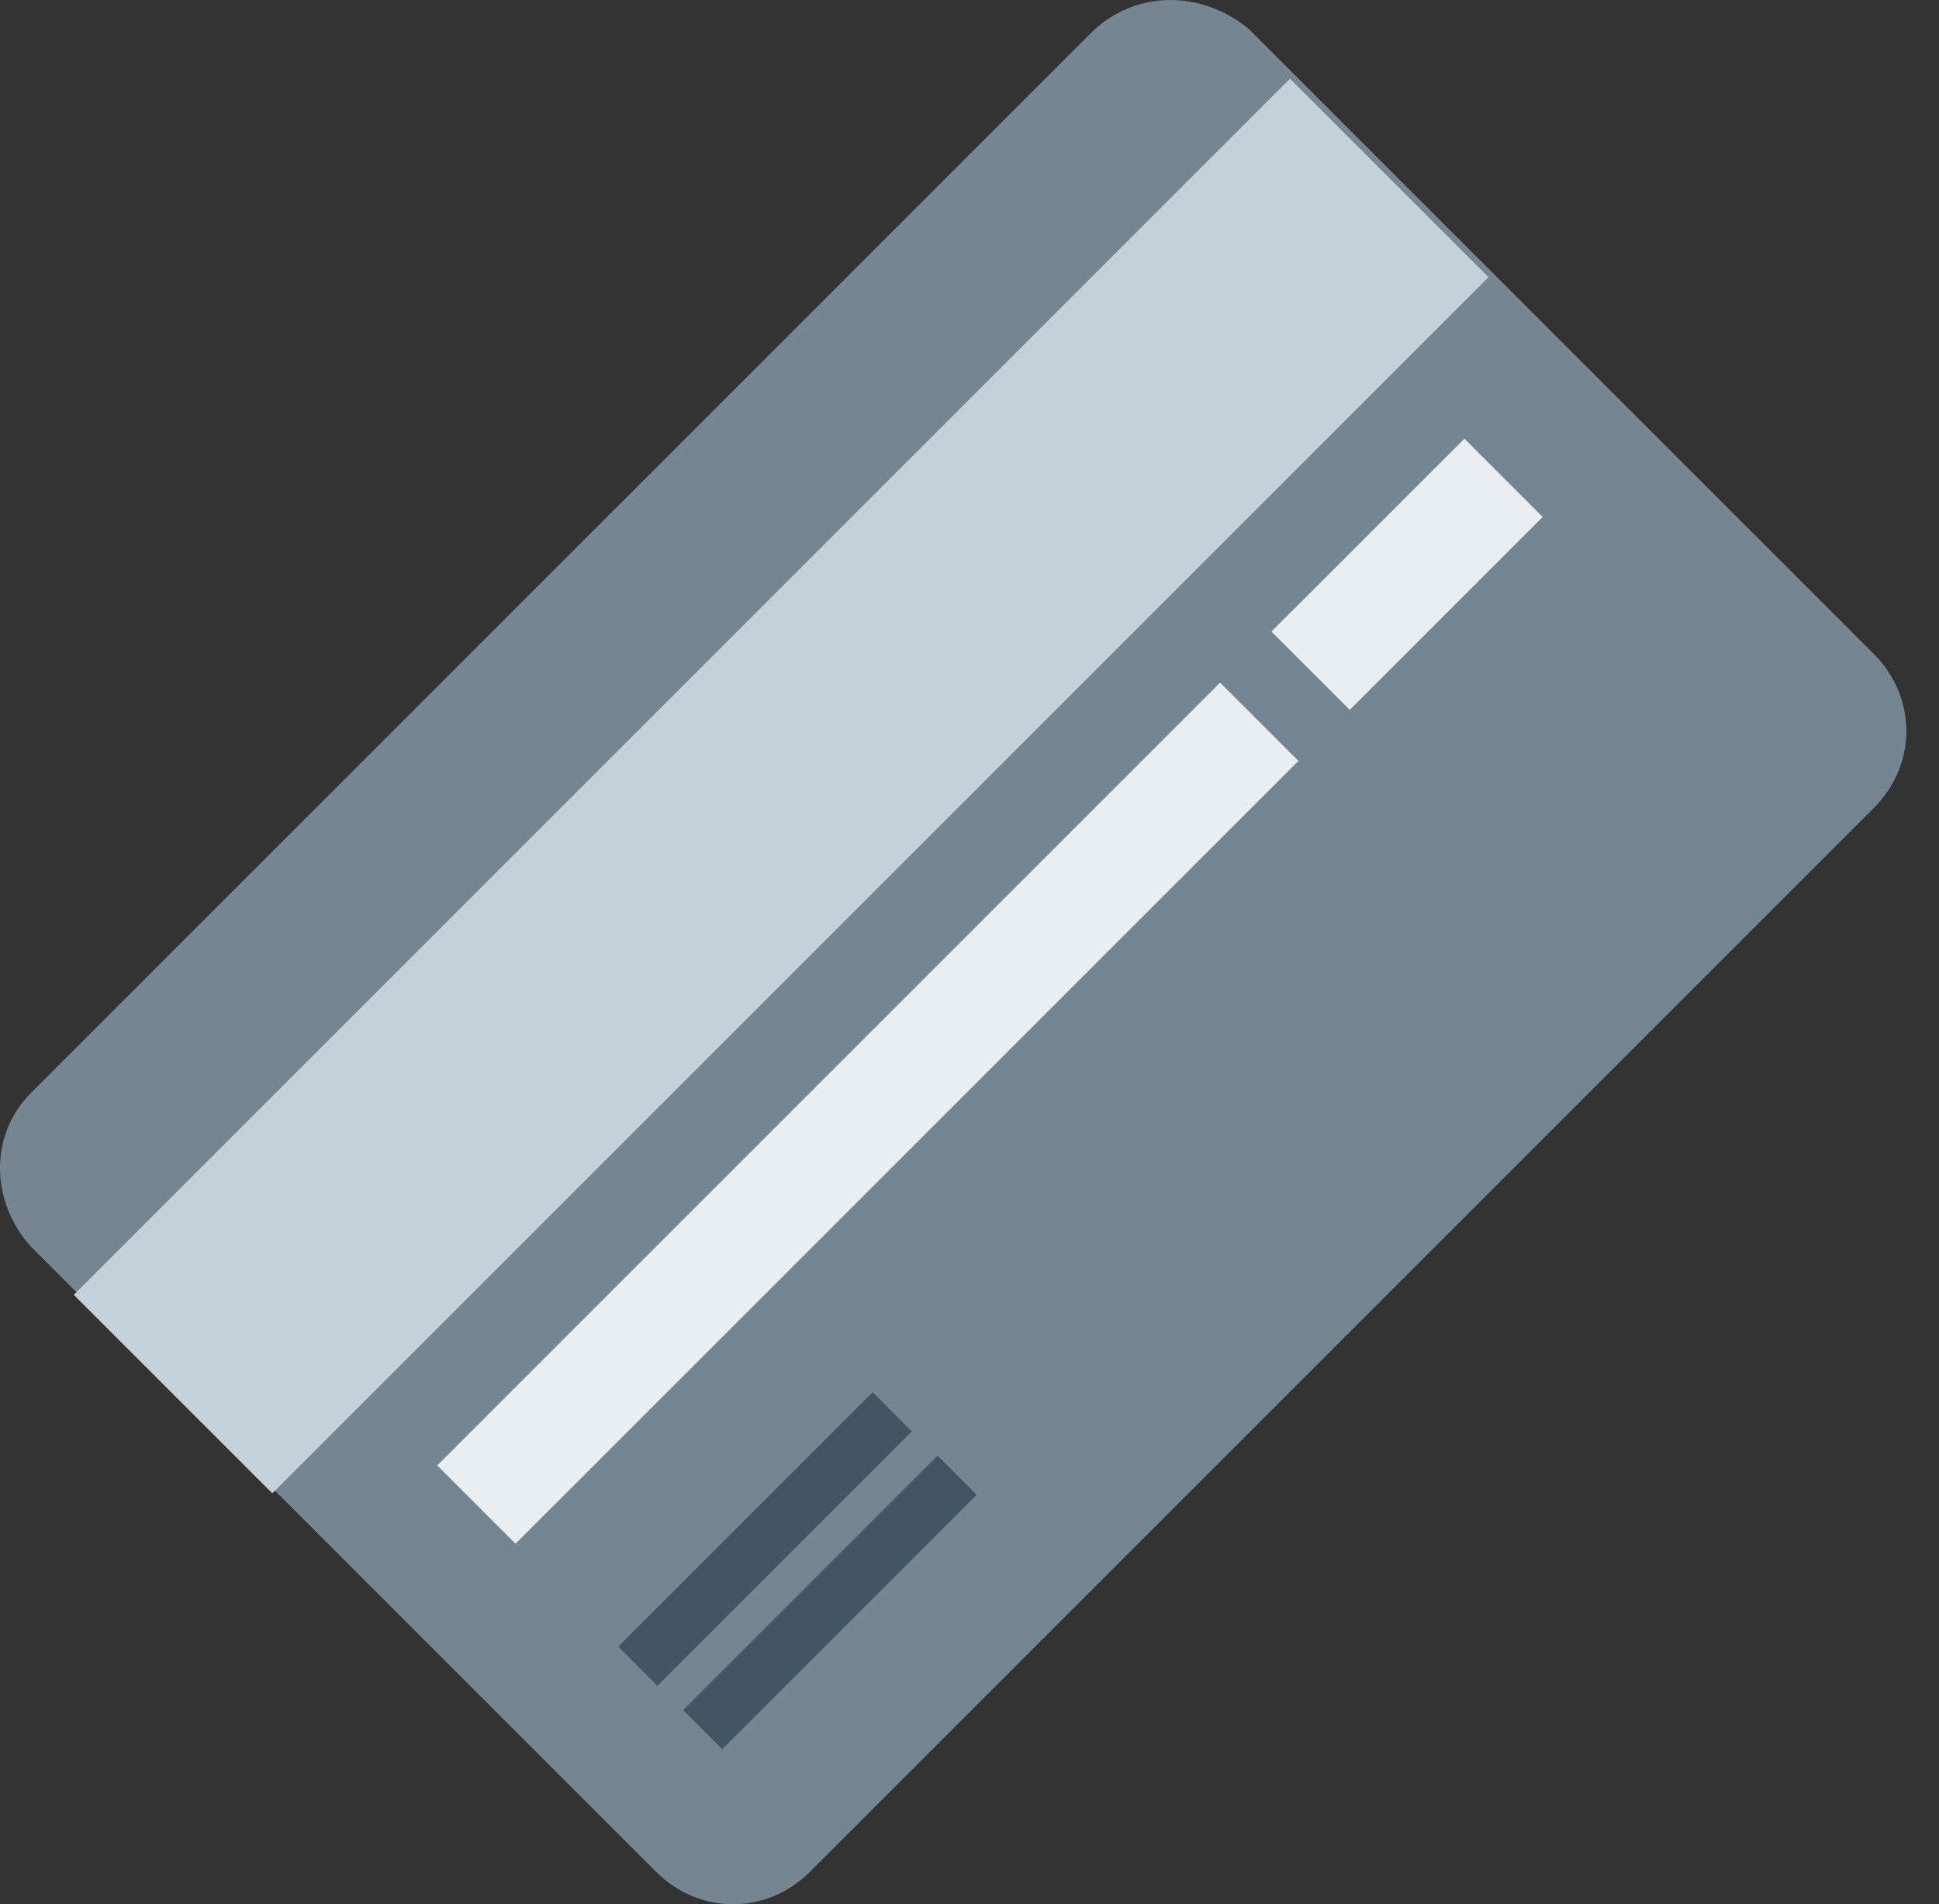 <svg width="56" height="55" viewBox="0 0 56 55" fill="none" xmlns="http://www.w3.org/2000/svg">
<rect x="0" y="0" width="56" height="55" fill="#333333" stroke="none"/>
<path d="M31.504 0.957L21.227 11.235L11.177 21.284L0.9 31.561C-0.356 32.818 -0.242 34.759 0.9 36.015L18.943 54.058C20.199 55.314 22.14 55.314 23.396 54.058L54.115 23.339C55.371 22.083 55.371 20.142 54.115 18.886L36.072 0.843C34.702 -0.299 32.76 -0.299 31.504 0.957Z" fill="#758592"/>
<path d="M37.257 2.273L2.132 37.398L7.865 43.131L42.99 8.006L37.257 2.273Z" fill="#C5D1D8"/>
<path d="M35.238 19.715L12.628 42.325L14.889 44.586L37.499 21.977L35.238 19.715Z" fill="#E9EEF2"/>
<path d="M42.293 12.67L36.721 18.241L38.982 20.502L44.554 14.931L42.293 12.67Z" fill="#E9EEF2"/>
<path d="M25.204 40.211L17.856 47.559L18.986 48.69L26.334 41.342L25.204 40.211Z" fill="#425563"/>
<path d="M27.078 42.043L19.73 49.391L20.86 50.521L28.209 43.173L27.078 42.043Z" fill="#425563"/>
</svg>
